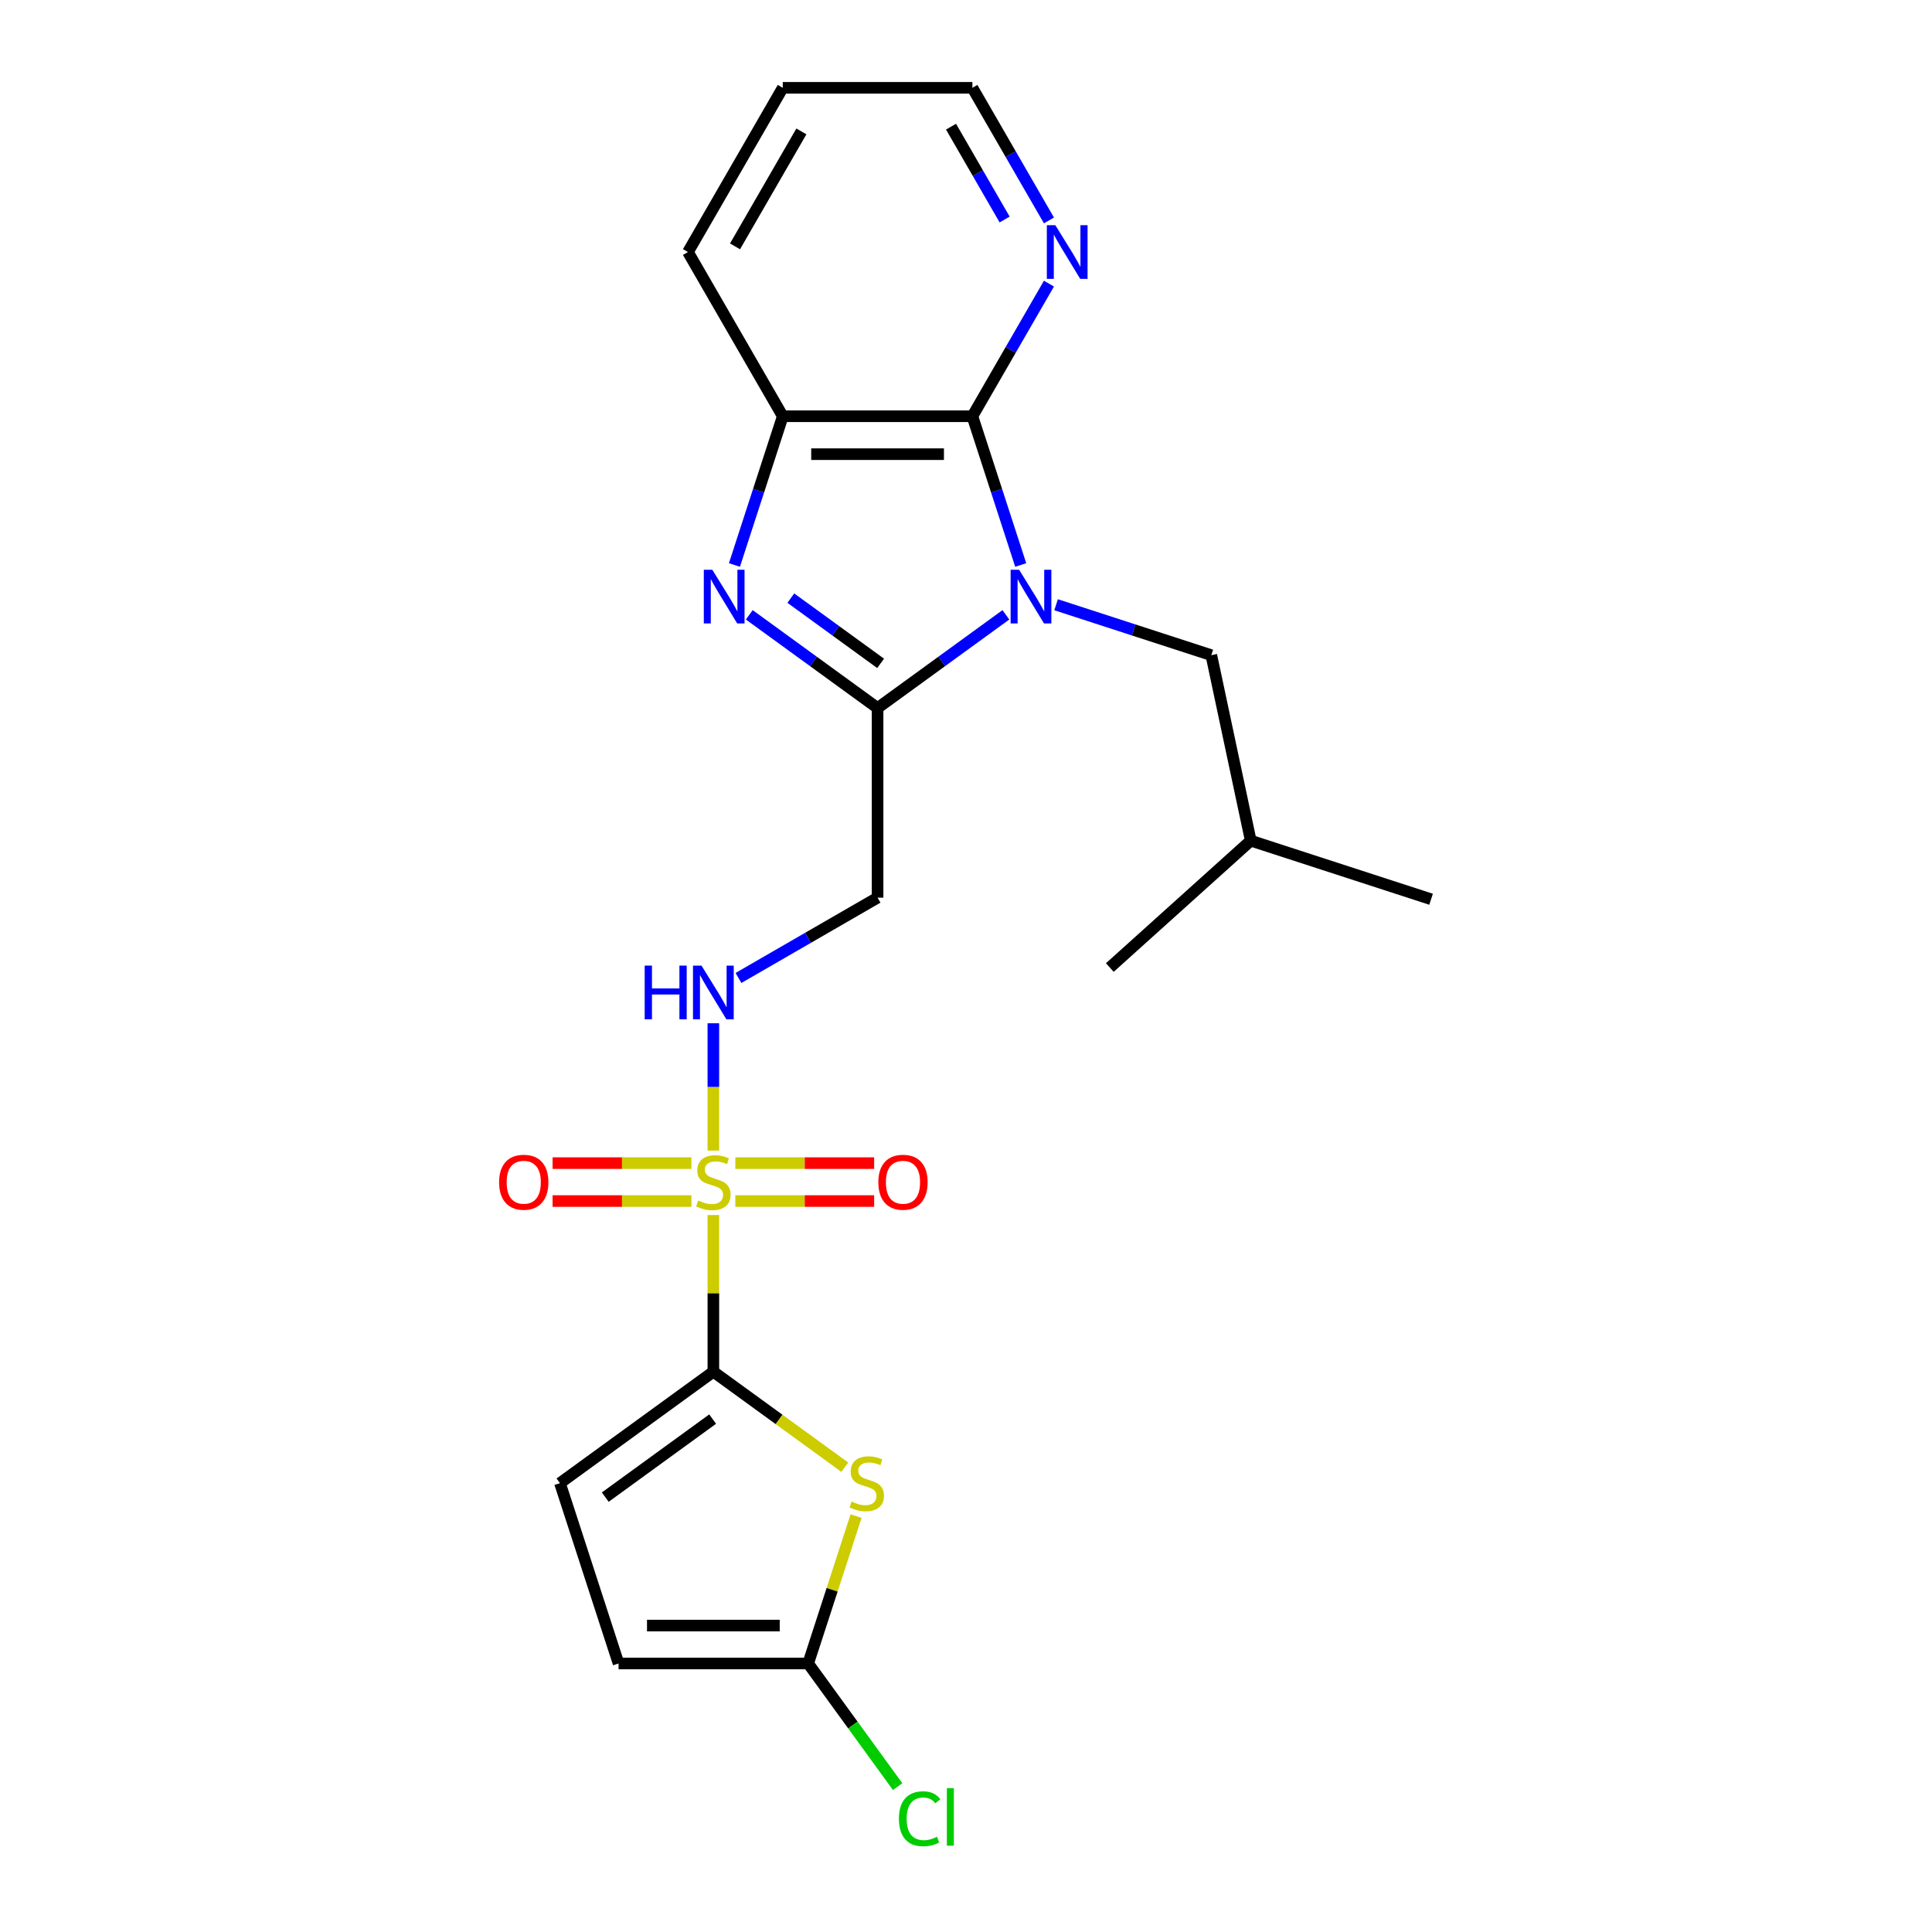 <?xml version='1.0' encoding='iso-8859-1'?>
<svg version='1.1' baseProfile='full'
              xmlns='http://www.w3.org/2000/svg'
                      xmlns:rdkit='http://www.rdkit.org/xml'
                      xmlns:xlink='http://www.w3.org/1999/xlink'
                  xml:space='preserve'
width='1000px' height='1000px' viewBox='0 0 1000 1000'>
<!-- END OF HEADER -->
<rect style='opacity:1.0;fill:#FFFFFF;stroke:none' width='1000' height='1000' x='0' y='0'> </rect>
<path class='bond-1' d='M 520.64,318.231 L 487.437,342.355' style='fill:none;fill-rule:evenodd;stroke:#0000FF;stroke-width:6px;stroke-linecap:butt;stroke-linejoin:miter;stroke-opacity:1' />
<path class='bond-1' d='M 487.437,342.355 L 454.233,366.479' style='fill:none;fill-rule:evenodd;stroke:#000000;stroke-width:6px;stroke-linecap:butt;stroke-linejoin:miter;stroke-opacity:1' />
<path class='bond-4' d='M 528.322,292.439 L 515.814,253.944' style='fill:none;fill-rule:evenodd;stroke:#0000FF;stroke-width:6px;stroke-linecap:butt;stroke-linejoin:miter;stroke-opacity:1' />
<path class='bond-4' d='M 515.814,253.944 L 503.306,215.448' style='fill:none;fill-rule:evenodd;stroke:#000000;stroke-width:6px;stroke-linecap:butt;stroke-linejoin:miter;stroke-opacity:1' />
<path class='bond-12' d='M 546.629,313.012 L 586.803,326.066' style='fill:none;fill-rule:evenodd;stroke:#0000FF;stroke-width:6px;stroke-linecap:butt;stroke-linejoin:miter;stroke-opacity:1' />
<path class='bond-12' d='M 586.803,326.066 L 626.977,339.119' style='fill:none;fill-rule:evenodd;stroke:#000000;stroke-width:6px;stroke-linecap:butt;stroke-linejoin:miter;stroke-opacity:1' />
<path class='bond-0' d='M 369.236,595.531 L 369.236,562.586' style='fill:none;fill-rule:evenodd;stroke:#CCCC00;stroke-width:6px;stroke-linecap:butt;stroke-linejoin:miter;stroke-opacity:1' />
<path class='bond-0' d='M 369.236,562.586 L 369.236,529.641' style='fill:none;fill-rule:evenodd;stroke:#0000FF;stroke-width:6px;stroke-linecap:butt;stroke-linejoin:miter;stroke-opacity:1' />
<path class='bond-2' d='M 369.236,628.901 L 369.236,669.445' style='fill:none;fill-rule:evenodd;stroke:#CCCC00;stroke-width:6px;stroke-linecap:butt;stroke-linejoin:miter;stroke-opacity:1' />
<path class='bond-2' d='M 369.236,669.445 L 369.236,709.989' style='fill:none;fill-rule:evenodd;stroke:#000000;stroke-width:6px;stroke-linecap:butt;stroke-linejoin:miter;stroke-opacity:1' />
<path class='bond-14' d='M 380.602,621.658 L 416.528,621.658' style='fill:none;fill-rule:evenodd;stroke:#CCCC00;stroke-width:6px;stroke-linecap:butt;stroke-linejoin:miter;stroke-opacity:1' />
<path class='bond-14' d='M 416.528,621.658 L 452.454,621.658' style='fill:none;fill-rule:evenodd;stroke:#FF0000;stroke-width:6px;stroke-linecap:butt;stroke-linejoin:miter;stroke-opacity:1' />
<path class='bond-14' d='M 380.602,602.029 L 416.528,602.029' style='fill:none;fill-rule:evenodd;stroke:#CCCC00;stroke-width:6px;stroke-linecap:butt;stroke-linejoin:miter;stroke-opacity:1' />
<path class='bond-14' d='M 416.528,602.029 L 452.454,602.029' style='fill:none;fill-rule:evenodd;stroke:#FF0000;stroke-width:6px;stroke-linecap:butt;stroke-linejoin:miter;stroke-opacity:1' />
<path class='bond-15' d='M 357.871,602.029 L 321.945,602.029' style='fill:none;fill-rule:evenodd;stroke:#CCCC00;stroke-width:6px;stroke-linecap:butt;stroke-linejoin:miter;stroke-opacity:1' />
<path class='bond-15' d='M 321.945,602.029 L 286.019,602.029' style='fill:none;fill-rule:evenodd;stroke:#FF0000;stroke-width:6px;stroke-linecap:butt;stroke-linejoin:miter;stroke-opacity:1' />
<path class='bond-15' d='M 357.871,621.658 L 321.945,621.658' style='fill:none;fill-rule:evenodd;stroke:#CCCC00;stroke-width:6px;stroke-linecap:butt;stroke-linejoin:miter;stroke-opacity:1' />
<path class='bond-15' d='M 321.945,621.658 L 286.019,621.658' style='fill:none;fill-rule:evenodd;stroke:#FF0000;stroke-width:6px;stroke-linecap:butt;stroke-linejoin:miter;stroke-opacity:1' />
<path class='bond-3' d='M 454.233,366.479 L 421.03,342.355' style='fill:none;fill-rule:evenodd;stroke:#000000;stroke-width:6px;stroke-linecap:butt;stroke-linejoin:miter;stroke-opacity:1' />
<path class='bond-3' d='M 421.03,342.355 L 387.826,318.231' style='fill:none;fill-rule:evenodd;stroke:#0000FF;stroke-width:6px;stroke-linecap:butt;stroke-linejoin:miter;stroke-opacity:1' />
<path class='bond-3' d='M 455.81,343.361 L 432.567,326.475' style='fill:none;fill-rule:evenodd;stroke:#000000;stroke-width:6px;stroke-linecap:butt;stroke-linejoin:miter;stroke-opacity:1' />
<path class='bond-3' d='M 432.567,326.475 L 409.325,309.588' style='fill:none;fill-rule:evenodd;stroke:#0000FF;stroke-width:6px;stroke-linecap:butt;stroke-linejoin:miter;stroke-opacity:1' />
<path class='bond-8' d='M 454.233,366.479 L 454.233,464.625' style='fill:none;fill-rule:evenodd;stroke:#000000;stroke-width:6px;stroke-linecap:butt;stroke-linejoin:miter;stroke-opacity:1' />
<path class='bond-5' d='M 369.236,709.989 L 403.255,734.705' style='fill:none;fill-rule:evenodd;stroke:#000000;stroke-width:6px;stroke-linecap:butt;stroke-linejoin:miter;stroke-opacity:1' />
<path class='bond-5' d='M 403.255,734.705 L 437.273,759.42' style='fill:none;fill-rule:evenodd;stroke:#CCCC00;stroke-width:6px;stroke-linecap:butt;stroke-linejoin:miter;stroke-opacity:1' />
<path class='bond-10' d='M 369.236,709.989 L 289.835,767.678' style='fill:none;fill-rule:evenodd;stroke:#000000;stroke-width:6px;stroke-linecap:butt;stroke-linejoin:miter;stroke-opacity:1' />
<path class='bond-10' d='M 368.864,734.523 L 313.283,774.905' style='fill:none;fill-rule:evenodd;stroke:#000000;stroke-width:6px;stroke-linecap:butt;stroke-linejoin:miter;stroke-opacity:1' />
<path class='bond-23' d='M 380.144,292.439 L 392.652,253.944' style='fill:none;fill-rule:evenodd;stroke:#0000FF;stroke-width:6px;stroke-linecap:butt;stroke-linejoin:miter;stroke-opacity:1' />
<path class='bond-23' d='M 392.652,253.944 L 405.16,215.448' style='fill:none;fill-rule:evenodd;stroke:#000000;stroke-width:6px;stroke-linecap:butt;stroke-linejoin:miter;stroke-opacity:1' />
<path class='bond-6' d='M 503.306,215.448 L 405.16,215.448' style='fill:none;fill-rule:evenodd;stroke:#000000;stroke-width:6px;stroke-linecap:butt;stroke-linejoin:miter;stroke-opacity:1' />
<path class='bond-6' d='M 488.584,235.077 L 419.882,235.077' style='fill:none;fill-rule:evenodd;stroke:#000000;stroke-width:6px;stroke-linecap:butt;stroke-linejoin:miter;stroke-opacity:1' />
<path class='bond-13' d='M 503.306,215.448 L 523.122,181.125' style='fill:none;fill-rule:evenodd;stroke:#000000;stroke-width:6px;stroke-linecap:butt;stroke-linejoin:miter;stroke-opacity:1' />
<path class='bond-13' d='M 523.122,181.125 L 542.939,146.802' style='fill:none;fill-rule:evenodd;stroke:#0000FF;stroke-width:6px;stroke-linecap:butt;stroke-linejoin:miter;stroke-opacity:1' />
<path class='bond-7' d='M 443.096,784.735 L 430.702,822.878' style='fill:none;fill-rule:evenodd;stroke:#CCCC00;stroke-width:6px;stroke-linecap:butt;stroke-linejoin:miter;stroke-opacity:1' />
<path class='bond-7' d='M 430.702,822.878 L 418.309,861.02' style='fill:none;fill-rule:evenodd;stroke:#000000;stroke-width:6px;stroke-linecap:butt;stroke-linejoin:miter;stroke-opacity:1' />
<path class='bond-17' d='M 405.16,215.448 L 356.087,130.451' style='fill:none;fill-rule:evenodd;stroke:#000000;stroke-width:6px;stroke-linecap:butt;stroke-linejoin:miter;stroke-opacity:1' />
<path class='bond-16' d='M 418.309,861.02 L 441.463,892.889' style='fill:none;fill-rule:evenodd;stroke:#000000;stroke-width:6px;stroke-linecap:butt;stroke-linejoin:miter;stroke-opacity:1' />
<path class='bond-16' d='M 441.463,892.889 L 464.617,924.757' style='fill:none;fill-rule:evenodd;stroke:#00CC00;stroke-width:6px;stroke-linecap:butt;stroke-linejoin:miter;stroke-opacity:1' />
<path class='bond-25' d='M 418.309,861.02 L 320.163,861.02' style='fill:none;fill-rule:evenodd;stroke:#000000;stroke-width:6px;stroke-linecap:butt;stroke-linejoin:miter;stroke-opacity:1' />
<path class='bond-25' d='M 403.587,841.391 L 334.885,841.391' style='fill:none;fill-rule:evenodd;stroke:#000000;stroke-width:6px;stroke-linecap:butt;stroke-linejoin:miter;stroke-opacity:1' />
<path class='bond-9' d='M 454.233,464.625 L 418.232,485.41' style='fill:none;fill-rule:evenodd;stroke:#000000;stroke-width:6px;stroke-linecap:butt;stroke-linejoin:miter;stroke-opacity:1' />
<path class='bond-9' d='M 418.232,485.41 L 382.231,506.195' style='fill:none;fill-rule:evenodd;stroke:#0000FF;stroke-width:6px;stroke-linecap:butt;stroke-linejoin:miter;stroke-opacity:1' />
<path class='bond-11' d='M 289.835,767.678 L 320.163,861.02' style='fill:none;fill-rule:evenodd;stroke:#000000;stroke-width:6px;stroke-linecap:butt;stroke-linejoin:miter;stroke-opacity:1' />
<path class='bond-18' d='M 626.977,339.119 L 647.383,435.12' style='fill:none;fill-rule:evenodd;stroke:#000000;stroke-width:6px;stroke-linecap:butt;stroke-linejoin:miter;stroke-opacity:1' />
<path class='bond-19' d='M 542.939,114.1 L 523.122,79.777' style='fill:none;fill-rule:evenodd;stroke:#0000FF;stroke-width:6px;stroke-linecap:butt;stroke-linejoin:miter;stroke-opacity:1' />
<path class='bond-19' d='M 523.122,79.777 L 503.306,45.455' style='fill:none;fill-rule:evenodd;stroke:#000000;stroke-width:6px;stroke-linecap:butt;stroke-linejoin:miter;stroke-opacity:1' />
<path class='bond-19' d='M 519.994,113.618 L 506.123,89.592' style='fill:none;fill-rule:evenodd;stroke:#0000FF;stroke-width:6px;stroke-linecap:butt;stroke-linejoin:miter;stroke-opacity:1' />
<path class='bond-19' d='M 506.123,89.592 L 492.252,65.566' style='fill:none;fill-rule:evenodd;stroke:#000000;stroke-width:6px;stroke-linecap:butt;stroke-linejoin:miter;stroke-opacity:1' />
<path class='bond-24' d='M 356.087,130.451 L 405.16,45.455' style='fill:none;fill-rule:evenodd;stroke:#000000;stroke-width:6px;stroke-linecap:butt;stroke-linejoin:miter;stroke-opacity:1' />
<path class='bond-24' d='M 380.448,127.516 L 414.799,68.019' style='fill:none;fill-rule:evenodd;stroke:#000000;stroke-width:6px;stroke-linecap:butt;stroke-linejoin:miter;stroke-opacity:1' />
<path class='bond-21' d='M 647.383,435.12 L 740.725,465.449' style='fill:none;fill-rule:evenodd;stroke:#000000;stroke-width:6px;stroke-linecap:butt;stroke-linejoin:miter;stroke-opacity:1' />
<path class='bond-22' d='M 647.383,435.12 L 574.446,500.792' style='fill:none;fill-rule:evenodd;stroke:#000000;stroke-width:6px;stroke-linecap:butt;stroke-linejoin:miter;stroke-opacity:1' />
<path class='bond-20' d='M 503.306,45.455 L 405.16,45.455' style='fill:none;fill-rule:evenodd;stroke:#000000;stroke-width:6px;stroke-linecap:butt;stroke-linejoin:miter;stroke-opacity:1' />
<path  class='atom-0' d='M 527.491 294.893
L 536.599 309.615
Q 537.502 311.067, 538.954 313.698
Q 540.407 316.328, 540.485 316.485
L 540.485 294.893
L 544.176 294.893
L 544.176 322.688
L 540.368 322.688
L 530.592 306.592
Q 529.454 304.707, 528.237 302.548
Q 527.059 300.389, 526.706 299.722
L 526.706 322.688
L 523.094 322.688
L 523.094 294.893
L 527.491 294.893
' fill='#0000FF'/>
<path  class='atom-1' d='M 361.385 621.383
Q 361.699 621.501, 362.994 622.05
Q 364.29 622.6, 365.703 622.953
Q 367.156 623.267, 368.569 623.267
Q 371.199 623.267, 372.73 622.011
Q 374.261 620.716, 374.261 618.478
Q 374.261 616.947, 373.476 616.005
Q 372.73 615.063, 371.553 614.552
Q 370.375 614.042, 368.412 613.453
Q 365.939 612.707, 364.447 612
Q 362.994 611.294, 361.934 609.802
Q 360.914 608.31, 360.914 605.798
Q 360.914 602.304, 363.269 600.144
Q 365.664 597.985, 370.375 597.985
Q 373.594 597.985, 377.245 599.516
L 376.342 602.539
Q 373.005 601.165, 370.493 601.165
Q 367.784 601.165, 366.292 602.304
Q 364.8 603.403, 364.839 605.326
Q 364.839 606.818, 365.585 607.721
Q 366.371 608.624, 367.47 609.134
Q 368.608 609.645, 370.493 610.234
Q 373.005 611.019, 374.497 611.804
Q 375.989 612.589, 377.049 614.199
Q 378.148 615.769, 378.148 618.478
Q 378.148 622.325, 375.557 624.406
Q 373.005 626.447, 368.726 626.447
Q 366.253 626.447, 364.368 625.898
Q 362.523 625.387, 360.325 624.484
L 361.385 621.383
' fill='#CCCC00'/>
<path  class='atom-4' d='M 368.688 294.893
L 377.796 309.615
Q 378.698 311.067, 380.151 313.698
Q 381.604 316.328, 381.682 316.485
L 381.682 294.893
L 385.372 294.893
L 385.372 322.688
L 381.564 322.688
L 371.789 306.592
Q 370.651 304.707, 369.434 302.548
Q 368.256 300.389, 367.902 299.722
L 367.902 322.688
L 364.291 322.688
L 364.291 294.893
L 368.688 294.893
' fill='#0000FF'/>
<path  class='atom-6' d='M 440.786 777.218
Q 441.1 777.335, 442.396 777.885
Q 443.691 778.435, 445.105 778.788
Q 446.557 779.102, 447.971 779.102
Q 450.601 779.102, 452.132 777.846
Q 453.663 776.55, 453.663 774.312
Q 453.663 772.781, 452.878 771.839
Q 452.132 770.897, 450.954 770.387
Q 449.776 769.876, 447.814 769.287
Q 445.34 768.541, 443.848 767.835
Q 442.396 767.128, 441.336 765.636
Q 440.315 764.144, 440.315 761.632
Q 440.315 758.138, 442.671 755.979
Q 445.065 753.82, 449.776 753.82
Q 452.996 753.82, 456.647 755.351
L 455.744 758.374
Q 452.407 756.999, 449.894 756.999
Q 447.185 756.999, 445.694 758.138
Q 444.202 759.237, 444.241 761.161
Q 444.241 762.653, 444.987 763.556
Q 445.772 764.459, 446.871 764.969
Q 448.01 765.479, 449.894 766.068
Q 452.407 766.853, 453.899 767.638
Q 455.39 768.424, 456.45 770.033
Q 457.55 771.604, 457.55 774.312
Q 457.55 778.16, 454.959 780.24
Q 452.407 782.282, 448.128 782.282
Q 445.654 782.282, 443.77 781.732
Q 441.925 781.222, 439.726 780.319
L 440.786 777.218
' fill='#CCCC00'/>
<path  class='atom-10' d='M 333.688 499.8
L 337.457 499.8
L 337.457 511.617
L 351.668 511.617
L 351.668 499.8
L 355.437 499.8
L 355.437 527.595
L 351.668 527.595
L 351.668 514.758
L 337.457 514.758
L 337.457 527.595
L 333.688 527.595
L 333.688 499.8
' fill='#0000FF'/>
<path  class='atom-10' d='M 363.092 499.8
L 372.2 514.522
Q 373.103 515.975, 374.556 518.605
Q 376.008 521.235, 376.087 521.392
L 376.087 499.8
L 379.777 499.8
L 379.777 527.595
L 375.969 527.595
L 366.194 511.499
Q 365.055 509.615, 363.838 507.455
Q 362.661 505.296, 362.307 504.629
L 362.307 527.595
L 358.696 527.595
L 358.696 499.8
L 363.092 499.8
' fill='#0000FF'/>
<path  class='atom-14' d='M 546.235 116.554
L 555.343 131.276
Q 556.246 132.728, 557.698 135.359
Q 559.151 137.989, 559.229 138.146
L 559.229 116.554
L 562.92 116.554
L 562.92 144.349
L 559.112 144.349
L 549.336 128.253
Q 548.198 126.368, 546.981 124.209
Q 545.803 122.05, 545.45 121.383
L 545.45 144.349
L 541.838 144.349
L 541.838 116.554
L 546.235 116.554
' fill='#0000FF'/>
<path  class='atom-15' d='M 454.623 611.922
Q 454.623 605.248, 457.921 601.518
Q 461.219 597.789, 467.382 597.789
Q 473.546 597.789, 476.843 601.518
Q 480.141 605.248, 480.141 611.922
Q 480.141 618.674, 476.804 622.522
Q 473.467 626.33, 467.382 626.33
Q 461.258 626.33, 457.921 622.522
Q 454.623 618.714, 454.623 611.922
M 467.382 623.189
Q 471.622 623.189, 473.899 620.362
Q 476.215 617.497, 476.215 611.922
Q 476.215 606.465, 473.899 603.717
Q 471.622 600.93, 467.382 600.93
Q 463.142 600.93, 460.826 603.678
Q 458.549 606.426, 458.549 611.922
Q 458.549 617.536, 460.826 620.362
Q 463.142 623.189, 467.382 623.189
' fill='#FF0000'/>
<path  class='atom-16' d='M 258.332 611.922
Q 258.332 605.248, 261.629 601.518
Q 264.927 597.789, 271.091 597.789
Q 277.254 597.789, 280.552 601.518
Q 283.85 605.248, 283.85 611.922
Q 283.85 618.674, 280.513 622.522
Q 277.176 626.33, 271.091 626.33
Q 264.966 626.33, 261.629 622.522
Q 258.332 618.714, 258.332 611.922
M 271.091 623.189
Q 275.331 623.189, 277.607 620.362
Q 279.924 617.497, 279.924 611.922
Q 279.924 606.465, 277.607 603.717
Q 275.331 600.93, 271.091 600.93
Q 266.851 600.93, 264.534 603.678
Q 262.257 606.426, 262.257 611.922
Q 262.257 617.536, 264.534 620.362
Q 266.851 623.189, 271.091 623.189
' fill='#FF0000'/>
<path  class='atom-17' d='M 465.28 941.383
Q 465.28 934.474, 468.5 930.862
Q 471.758 927.211, 477.922 927.211
Q 483.653 927.211, 486.715 931.255
L 484.124 933.375
Q 481.887 930.43, 477.922 930.43
Q 473.721 930.43, 471.483 933.257
Q 469.285 936.044, 469.285 941.383
Q 469.285 946.88, 471.562 949.706
Q 473.878 952.533, 478.353 952.533
Q 481.416 952.533, 484.988 950.688
L 486.087 953.632
Q 484.635 954.574, 482.436 955.124
Q 480.238 955.673, 477.804 955.673
Q 471.758 955.673, 468.5 951.983
Q 465.28 948.293, 465.28 941.383
' fill='#00CC00'/>
<path  class='atom-17' d='M 490.092 925.523
L 493.703 925.523
L 493.703 955.32
L 490.092 955.32
L 490.092 925.523
' fill='#00CC00'/>
</svg>

